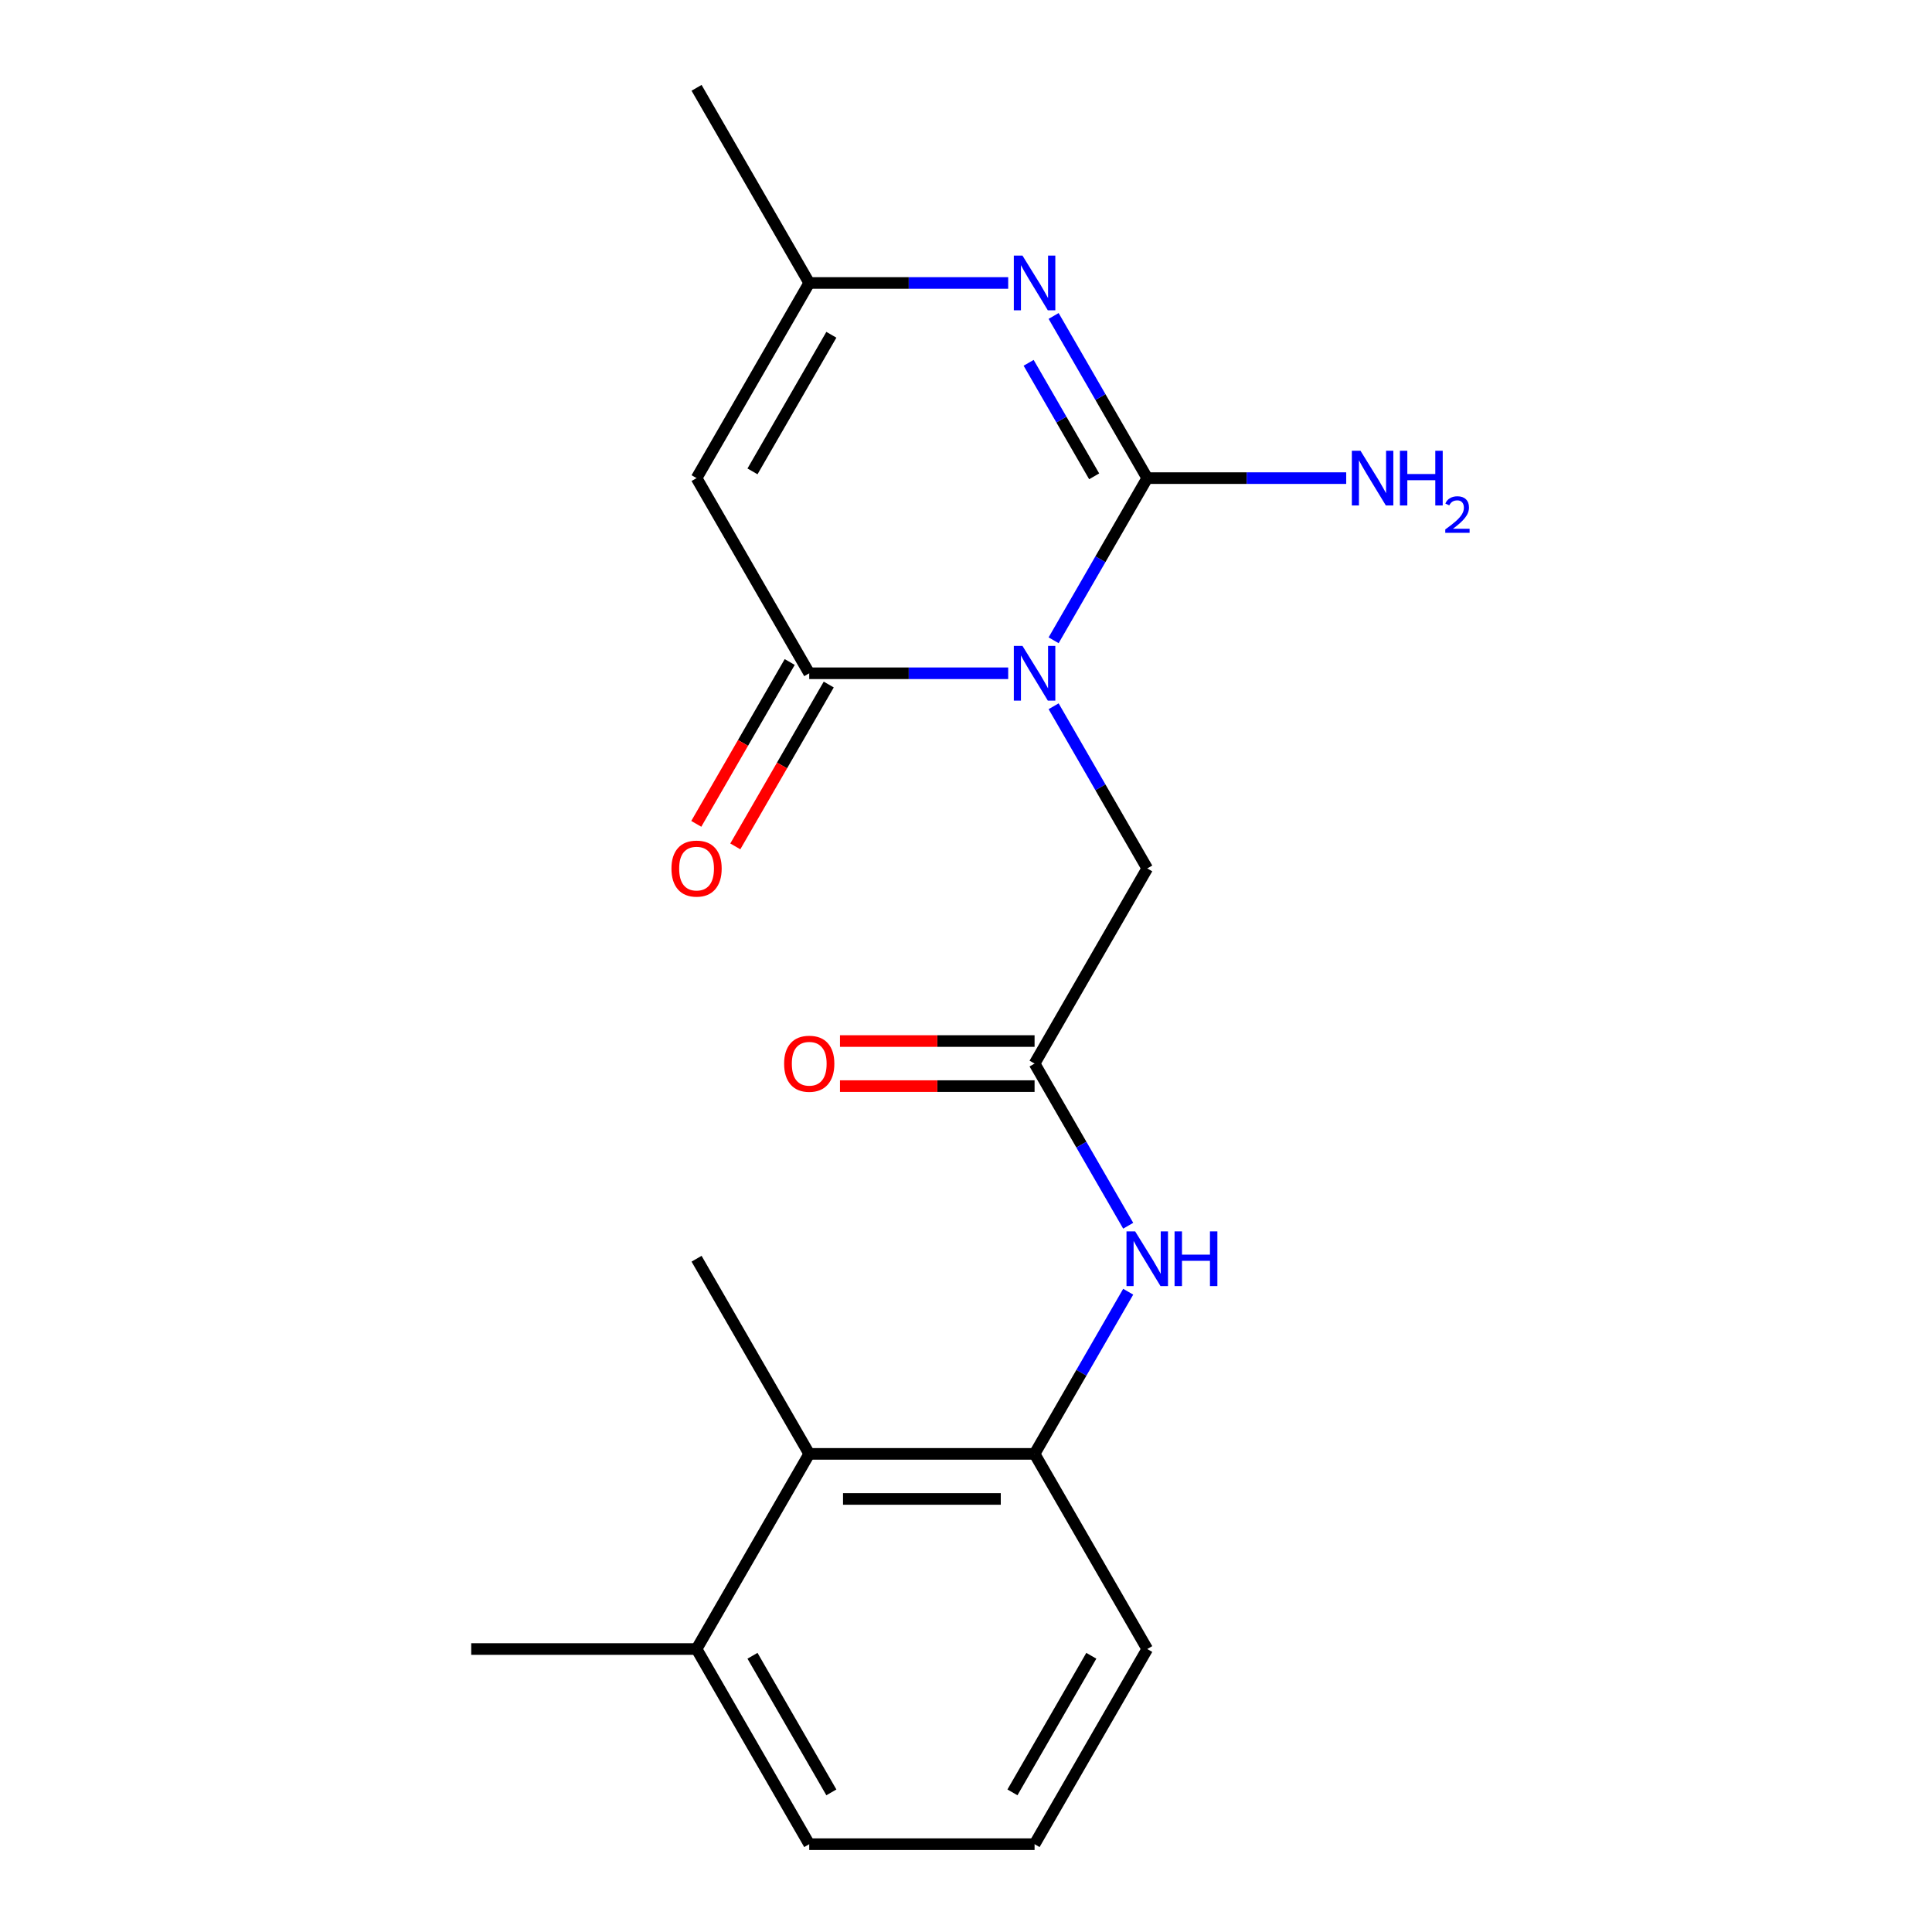 <?xml version='1.0' encoding='iso-8859-1'?>
<svg version='1.1' baseProfile='full'
              xmlns='http://www.w3.org/2000/svg'
                      xmlns:rdkit='http://www.rdkit.org/xml'
                      xmlns:xlink='http://www.w3.org/1999/xlink'
                  xml:space='preserve'
width='1000px' height='1000px' viewBox='0 0 1000 1000'>
<!-- END OF HEADER -->
<rect style='opacity:1.0;fill:#FFFFFF;stroke:none' width='1000' height='1000' x='0' y='0'> </rect>
<path class='bond-0' d='M 545.353,331.409 L 569.583,289.442' style='fill:none;fill-rule:evenodd;stroke:#0000FF;stroke-width:6px;stroke-linecap:butt;stroke-linejoin:miter;stroke-opacity:1' />
<path class='bond-0' d='M 569.583,289.442 L 593.812,247.475' style='fill:none;fill-rule:evenodd;stroke:#000000;stroke-width:6px;stroke-linecap:butt;stroke-linejoin:miter;stroke-opacity:1' />
<path class='bond-1' d='M 521.838,348.485 L 470.348,348.485' style='fill:none;fill-rule:evenodd;stroke:#0000FF;stroke-width:6px;stroke-linecap:butt;stroke-linejoin:miter;stroke-opacity:1' />
<path class='bond-1' d='M 470.348,348.485 L 418.858,348.485' style='fill:none;fill-rule:evenodd;stroke:#000000;stroke-width:6px;stroke-linecap:butt;stroke-linejoin:miter;stroke-opacity:1' />
<path class='bond-6' d='M 545.353,365.561 L 569.583,407.528' style='fill:none;fill-rule:evenodd;stroke:#0000FF;stroke-width:6px;stroke-linecap:butt;stroke-linejoin:miter;stroke-opacity:1' />
<path class='bond-6' d='M 569.583,407.528 L 593.812,449.495' style='fill:none;fill-rule:evenodd;stroke:#000000;stroke-width:6px;stroke-linecap:butt;stroke-linejoin:miter;stroke-opacity:1' />
<path class='bond-2' d='M 593.812,247.475 L 569.583,205.508' style='fill:none;fill-rule:evenodd;stroke:#000000;stroke-width:6px;stroke-linecap:butt;stroke-linejoin:miter;stroke-opacity:1' />
<path class='bond-2' d='M 569.583,205.508 L 545.353,163.541' style='fill:none;fill-rule:evenodd;stroke:#0000FF;stroke-width:6px;stroke-linecap:butt;stroke-linejoin:miter;stroke-opacity:1' />
<path class='bond-2' d='M 566.341,246.548 L 549.381,217.171' style='fill:none;fill-rule:evenodd;stroke:#000000;stroke-width:6px;stroke-linecap:butt;stroke-linejoin:miter;stroke-opacity:1' />
<path class='bond-2' d='M 549.381,217.171 L 532.42,187.794' style='fill:none;fill-rule:evenodd;stroke:#0000FF;stroke-width:6px;stroke-linecap:butt;stroke-linejoin:miter;stroke-opacity:1' />
<path class='bond-11' d='M 593.812,247.475 L 645.303,247.475' style='fill:none;fill-rule:evenodd;stroke:#000000;stroke-width:6px;stroke-linecap:butt;stroke-linejoin:miter;stroke-opacity:1' />
<path class='bond-11' d='M 645.303,247.475 L 696.793,247.475' style='fill:none;fill-rule:evenodd;stroke:#0000FF;stroke-width:6px;stroke-linecap:butt;stroke-linejoin:miter;stroke-opacity:1' />
<path class='bond-3' d='M 418.858,348.485 L 360.54,247.475' style='fill:none;fill-rule:evenodd;stroke:#000000;stroke-width:6px;stroke-linecap:butt;stroke-linejoin:miter;stroke-opacity:1' />
<path class='bond-10' d='M 408.757,342.653 L 384.573,384.54' style='fill:none;fill-rule:evenodd;stroke:#000000;stroke-width:6px;stroke-linecap:butt;stroke-linejoin:miter;stroke-opacity:1' />
<path class='bond-10' d='M 384.573,384.54 L 360.39,426.427' style='fill:none;fill-rule:evenodd;stroke:#FF0000;stroke-width:6px;stroke-linecap:butt;stroke-linejoin:miter;stroke-opacity:1' />
<path class='bond-10' d='M 428.959,354.317 L 404.775,396.204' style='fill:none;fill-rule:evenodd;stroke:#000000;stroke-width:6px;stroke-linecap:butt;stroke-linejoin:miter;stroke-opacity:1' />
<path class='bond-10' d='M 404.775,396.204 L 380.592,438.091' style='fill:none;fill-rule:evenodd;stroke:#FF0000;stroke-width:6px;stroke-linecap:butt;stroke-linejoin:miter;stroke-opacity:1' />
<path class='bond-20' d='M 521.838,146.465 L 470.348,146.465' style='fill:none;fill-rule:evenodd;stroke:#0000FF;stroke-width:6px;stroke-linecap:butt;stroke-linejoin:miter;stroke-opacity:1' />
<path class='bond-20' d='M 470.348,146.465 L 418.858,146.465' style='fill:none;fill-rule:evenodd;stroke:#000000;stroke-width:6px;stroke-linecap:butt;stroke-linejoin:miter;stroke-opacity:1' />
<path class='bond-4' d='M 360.54,247.475 L 418.858,146.465' style='fill:none;fill-rule:evenodd;stroke:#000000;stroke-width:6px;stroke-linecap:butt;stroke-linejoin:miter;stroke-opacity:1' />
<path class='bond-4' d='M 389.489,243.987 L 430.312,173.28' style='fill:none;fill-rule:evenodd;stroke:#000000;stroke-width:6px;stroke-linecap:butt;stroke-linejoin:miter;stroke-opacity:1' />
<path class='bond-15' d='M 418.858,146.465 L 360.54,45.455' style='fill:none;fill-rule:evenodd;stroke:#000000;stroke-width:6px;stroke-linecap:butt;stroke-linejoin:miter;stroke-opacity:1' />
<path class='bond-5' d='M 535.494,550.505 L 593.812,449.495' style='fill:none;fill-rule:evenodd;stroke:#000000;stroke-width:6px;stroke-linecap:butt;stroke-linejoin:miter;stroke-opacity:1' />
<path class='bond-7' d='M 535.494,550.505 L 559.724,592.472' style='fill:none;fill-rule:evenodd;stroke:#000000;stroke-width:6px;stroke-linecap:butt;stroke-linejoin:miter;stroke-opacity:1' />
<path class='bond-7' d='M 559.724,592.472 L 583.954,634.439' style='fill:none;fill-rule:evenodd;stroke:#0000FF;stroke-width:6px;stroke-linecap:butt;stroke-linejoin:miter;stroke-opacity:1' />
<path class='bond-12' d='M 535.494,538.841 L 485.134,538.841' style='fill:none;fill-rule:evenodd;stroke:#000000;stroke-width:6px;stroke-linecap:butt;stroke-linejoin:miter;stroke-opacity:1' />
<path class='bond-12' d='M 485.134,538.841 L 434.774,538.841' style='fill:none;fill-rule:evenodd;stroke:#FF0000;stroke-width:6px;stroke-linecap:butt;stroke-linejoin:miter;stroke-opacity:1' />
<path class='bond-12' d='M 535.494,562.169 L 485.134,562.169' style='fill:none;fill-rule:evenodd;stroke:#000000;stroke-width:6px;stroke-linecap:butt;stroke-linejoin:miter;stroke-opacity:1' />
<path class='bond-12' d='M 485.134,562.169 L 434.774,562.169' style='fill:none;fill-rule:evenodd;stroke:#FF0000;stroke-width:6px;stroke-linecap:butt;stroke-linejoin:miter;stroke-opacity:1' />
<path class='bond-8' d='M 583.954,668.591 L 559.724,710.558' style='fill:none;fill-rule:evenodd;stroke:#0000FF;stroke-width:6px;stroke-linecap:butt;stroke-linejoin:miter;stroke-opacity:1' />
<path class='bond-8' d='M 559.724,710.558 L 535.494,752.525' style='fill:none;fill-rule:evenodd;stroke:#000000;stroke-width:6px;stroke-linecap:butt;stroke-linejoin:miter;stroke-opacity:1' />
<path class='bond-9' d='M 535.494,752.525 L 418.858,752.525' style='fill:none;fill-rule:evenodd;stroke:#000000;stroke-width:6px;stroke-linecap:butt;stroke-linejoin:miter;stroke-opacity:1' />
<path class='bond-9' d='M 517.999,775.853 L 436.353,775.853' style='fill:none;fill-rule:evenodd;stroke:#000000;stroke-width:6px;stroke-linecap:butt;stroke-linejoin:miter;stroke-opacity:1' />
<path class='bond-14' d='M 535.494,752.525 L 593.812,853.535' style='fill:none;fill-rule:evenodd;stroke:#000000;stroke-width:6px;stroke-linecap:butt;stroke-linejoin:miter;stroke-opacity:1' />
<path class='bond-13' d='M 418.858,752.525 L 360.54,853.535' style='fill:none;fill-rule:evenodd;stroke:#000000;stroke-width:6px;stroke-linecap:butt;stroke-linejoin:miter;stroke-opacity:1' />
<path class='bond-17' d='M 418.858,752.525 L 360.54,651.515' style='fill:none;fill-rule:evenodd;stroke:#000000;stroke-width:6px;stroke-linecap:butt;stroke-linejoin:miter;stroke-opacity:1' />
<path class='bond-19' d='M 360.54,853.535 L 243.903,853.535' style='fill:none;fill-rule:evenodd;stroke:#000000;stroke-width:6px;stroke-linecap:butt;stroke-linejoin:miter;stroke-opacity:1' />
<path class='bond-21' d='M 360.54,853.535 L 418.858,954.545' style='fill:none;fill-rule:evenodd;stroke:#000000;stroke-width:6px;stroke-linecap:butt;stroke-linejoin:miter;stroke-opacity:1' />
<path class='bond-21' d='M 389.489,857.023 L 430.312,927.73' style='fill:none;fill-rule:evenodd;stroke:#000000;stroke-width:6px;stroke-linecap:butt;stroke-linejoin:miter;stroke-opacity:1' />
<path class='bond-16' d='M 593.812,853.535 L 535.494,954.545' style='fill:none;fill-rule:evenodd;stroke:#000000;stroke-width:6px;stroke-linecap:butt;stroke-linejoin:miter;stroke-opacity:1' />
<path class='bond-16' d='M 564.863,857.023 L 524.04,927.73' style='fill:none;fill-rule:evenodd;stroke:#000000;stroke-width:6px;stroke-linecap:butt;stroke-linejoin:miter;stroke-opacity:1' />
<path class='bond-18' d='M 535.494,954.545 L 418.858,954.545' style='fill:none;fill-rule:evenodd;stroke:#000000;stroke-width:6px;stroke-linecap:butt;stroke-linejoin:miter;stroke-opacity:1' />
<path  class='atom-0' d='M 529.234 334.325
L 538.514 349.325
Q 539.434 350.805, 540.914 353.485
Q 542.394 356.165, 542.474 356.325
L 542.474 334.325
L 546.234 334.325
L 546.234 362.645
L 542.354 362.645
L 532.394 346.245
Q 531.234 344.325, 529.994 342.125
Q 528.794 339.925, 528.434 339.245
L 528.434 362.645
L 524.754 362.645
L 524.754 334.325
L 529.234 334.325
' fill='#0000FF'/>
<path  class='atom-3' d='M 529.234 132.305
L 538.514 147.305
Q 539.434 148.785, 540.914 151.465
Q 542.394 154.145, 542.474 154.305
L 542.474 132.305
L 546.234 132.305
L 546.234 160.625
L 542.354 160.625
L 532.394 144.225
Q 531.234 142.305, 529.994 140.105
Q 528.794 137.905, 528.434 137.225
L 528.434 160.625
L 524.754 160.625
L 524.754 132.305
L 529.234 132.305
' fill='#0000FF'/>
<path  class='atom-8' d='M 587.552 637.355
L 596.832 652.355
Q 597.752 653.835, 599.232 656.515
Q 600.712 659.195, 600.792 659.355
L 600.792 637.355
L 604.552 637.355
L 604.552 665.675
L 600.672 665.675
L 590.712 649.275
Q 589.552 647.355, 588.312 645.155
Q 587.112 642.955, 586.752 642.275
L 586.752 665.675
L 583.072 665.675
L 583.072 637.355
L 587.552 637.355
' fill='#0000FF'/>
<path  class='atom-8' d='M 607.952 637.355
L 611.792 637.355
L 611.792 649.395
L 626.272 649.395
L 626.272 637.355
L 630.112 637.355
L 630.112 665.675
L 626.272 665.675
L 626.272 652.595
L 611.792 652.595
L 611.792 665.675
L 607.952 665.675
L 607.952 637.355
' fill='#0000FF'/>
<path  class='atom-11' d='M 347.54 449.575
Q 347.54 442.775, 350.9 438.975
Q 354.26 435.175, 360.54 435.175
Q 366.82 435.175, 370.18 438.975
Q 373.54 442.775, 373.54 449.575
Q 373.54 456.455, 370.14 460.375
Q 366.74 464.255, 360.54 464.255
Q 354.3 464.255, 350.9 460.375
Q 347.54 456.495, 347.54 449.575
M 360.54 461.055
Q 364.86 461.055, 367.18 458.175
Q 369.54 455.255, 369.54 449.575
Q 369.54 444.015, 367.18 441.215
Q 364.86 438.375, 360.54 438.375
Q 356.22 438.375, 353.86 441.175
Q 351.54 443.975, 351.54 449.575
Q 351.54 455.295, 353.86 458.175
Q 356.22 461.055, 360.54 461.055
' fill='#FF0000'/>
<path  class='atom-12' d='M 704.189 233.315
L 713.469 248.315
Q 714.389 249.795, 715.869 252.475
Q 717.349 255.155, 717.429 255.315
L 717.429 233.315
L 721.189 233.315
L 721.189 261.635
L 717.309 261.635
L 707.349 245.235
Q 706.189 243.315, 704.949 241.115
Q 703.749 238.915, 703.389 238.235
L 703.389 261.635
L 699.709 261.635
L 699.709 233.315
L 704.189 233.315
' fill='#0000FF'/>
<path  class='atom-12' d='M 724.589 233.315
L 728.429 233.315
L 728.429 245.355
L 742.909 245.355
L 742.909 233.315
L 746.749 233.315
L 746.749 261.635
L 742.909 261.635
L 742.909 248.555
L 728.429 248.555
L 728.429 261.635
L 724.589 261.635
L 724.589 233.315
' fill='#0000FF'/>
<path  class='atom-12' d='M 748.122 260.641
Q 748.808 258.872, 750.445 257.896
Q 752.082 256.892, 754.352 256.892
Q 757.177 256.892, 758.761 258.424
Q 760.345 259.955, 760.345 262.674
Q 760.345 265.446, 758.286 268.033
Q 756.253 270.62, 752.029 273.683
L 760.662 273.683
L 760.662 275.795
L 748.069 275.795
L 748.069 274.026
Q 751.554 271.544, 753.613 269.696
Q 755.698 267.848, 756.702 266.185
Q 757.705 264.522, 757.705 262.806
Q 757.705 261.011, 756.807 260.008
Q 755.91 259.004, 754.352 259.004
Q 752.847 259.004, 751.844 259.612
Q 750.841 260.219, 750.128 261.565
L 748.122 260.641
' fill='#0000FF'/>
<path  class='atom-13' d='M 405.858 550.585
Q 405.858 543.785, 409.218 539.985
Q 412.578 536.185, 418.858 536.185
Q 425.138 536.185, 428.498 539.985
Q 431.858 543.785, 431.858 550.585
Q 431.858 557.465, 428.458 561.385
Q 425.058 565.265, 418.858 565.265
Q 412.618 565.265, 409.218 561.385
Q 405.858 557.505, 405.858 550.585
M 418.858 562.065
Q 423.178 562.065, 425.498 559.185
Q 427.858 556.265, 427.858 550.585
Q 427.858 545.025, 425.498 542.225
Q 423.178 539.385, 418.858 539.385
Q 414.538 539.385, 412.178 542.185
Q 409.858 544.985, 409.858 550.585
Q 409.858 556.305, 412.178 559.185
Q 414.538 562.065, 418.858 562.065
' fill='#FF0000'/>
</svg>
